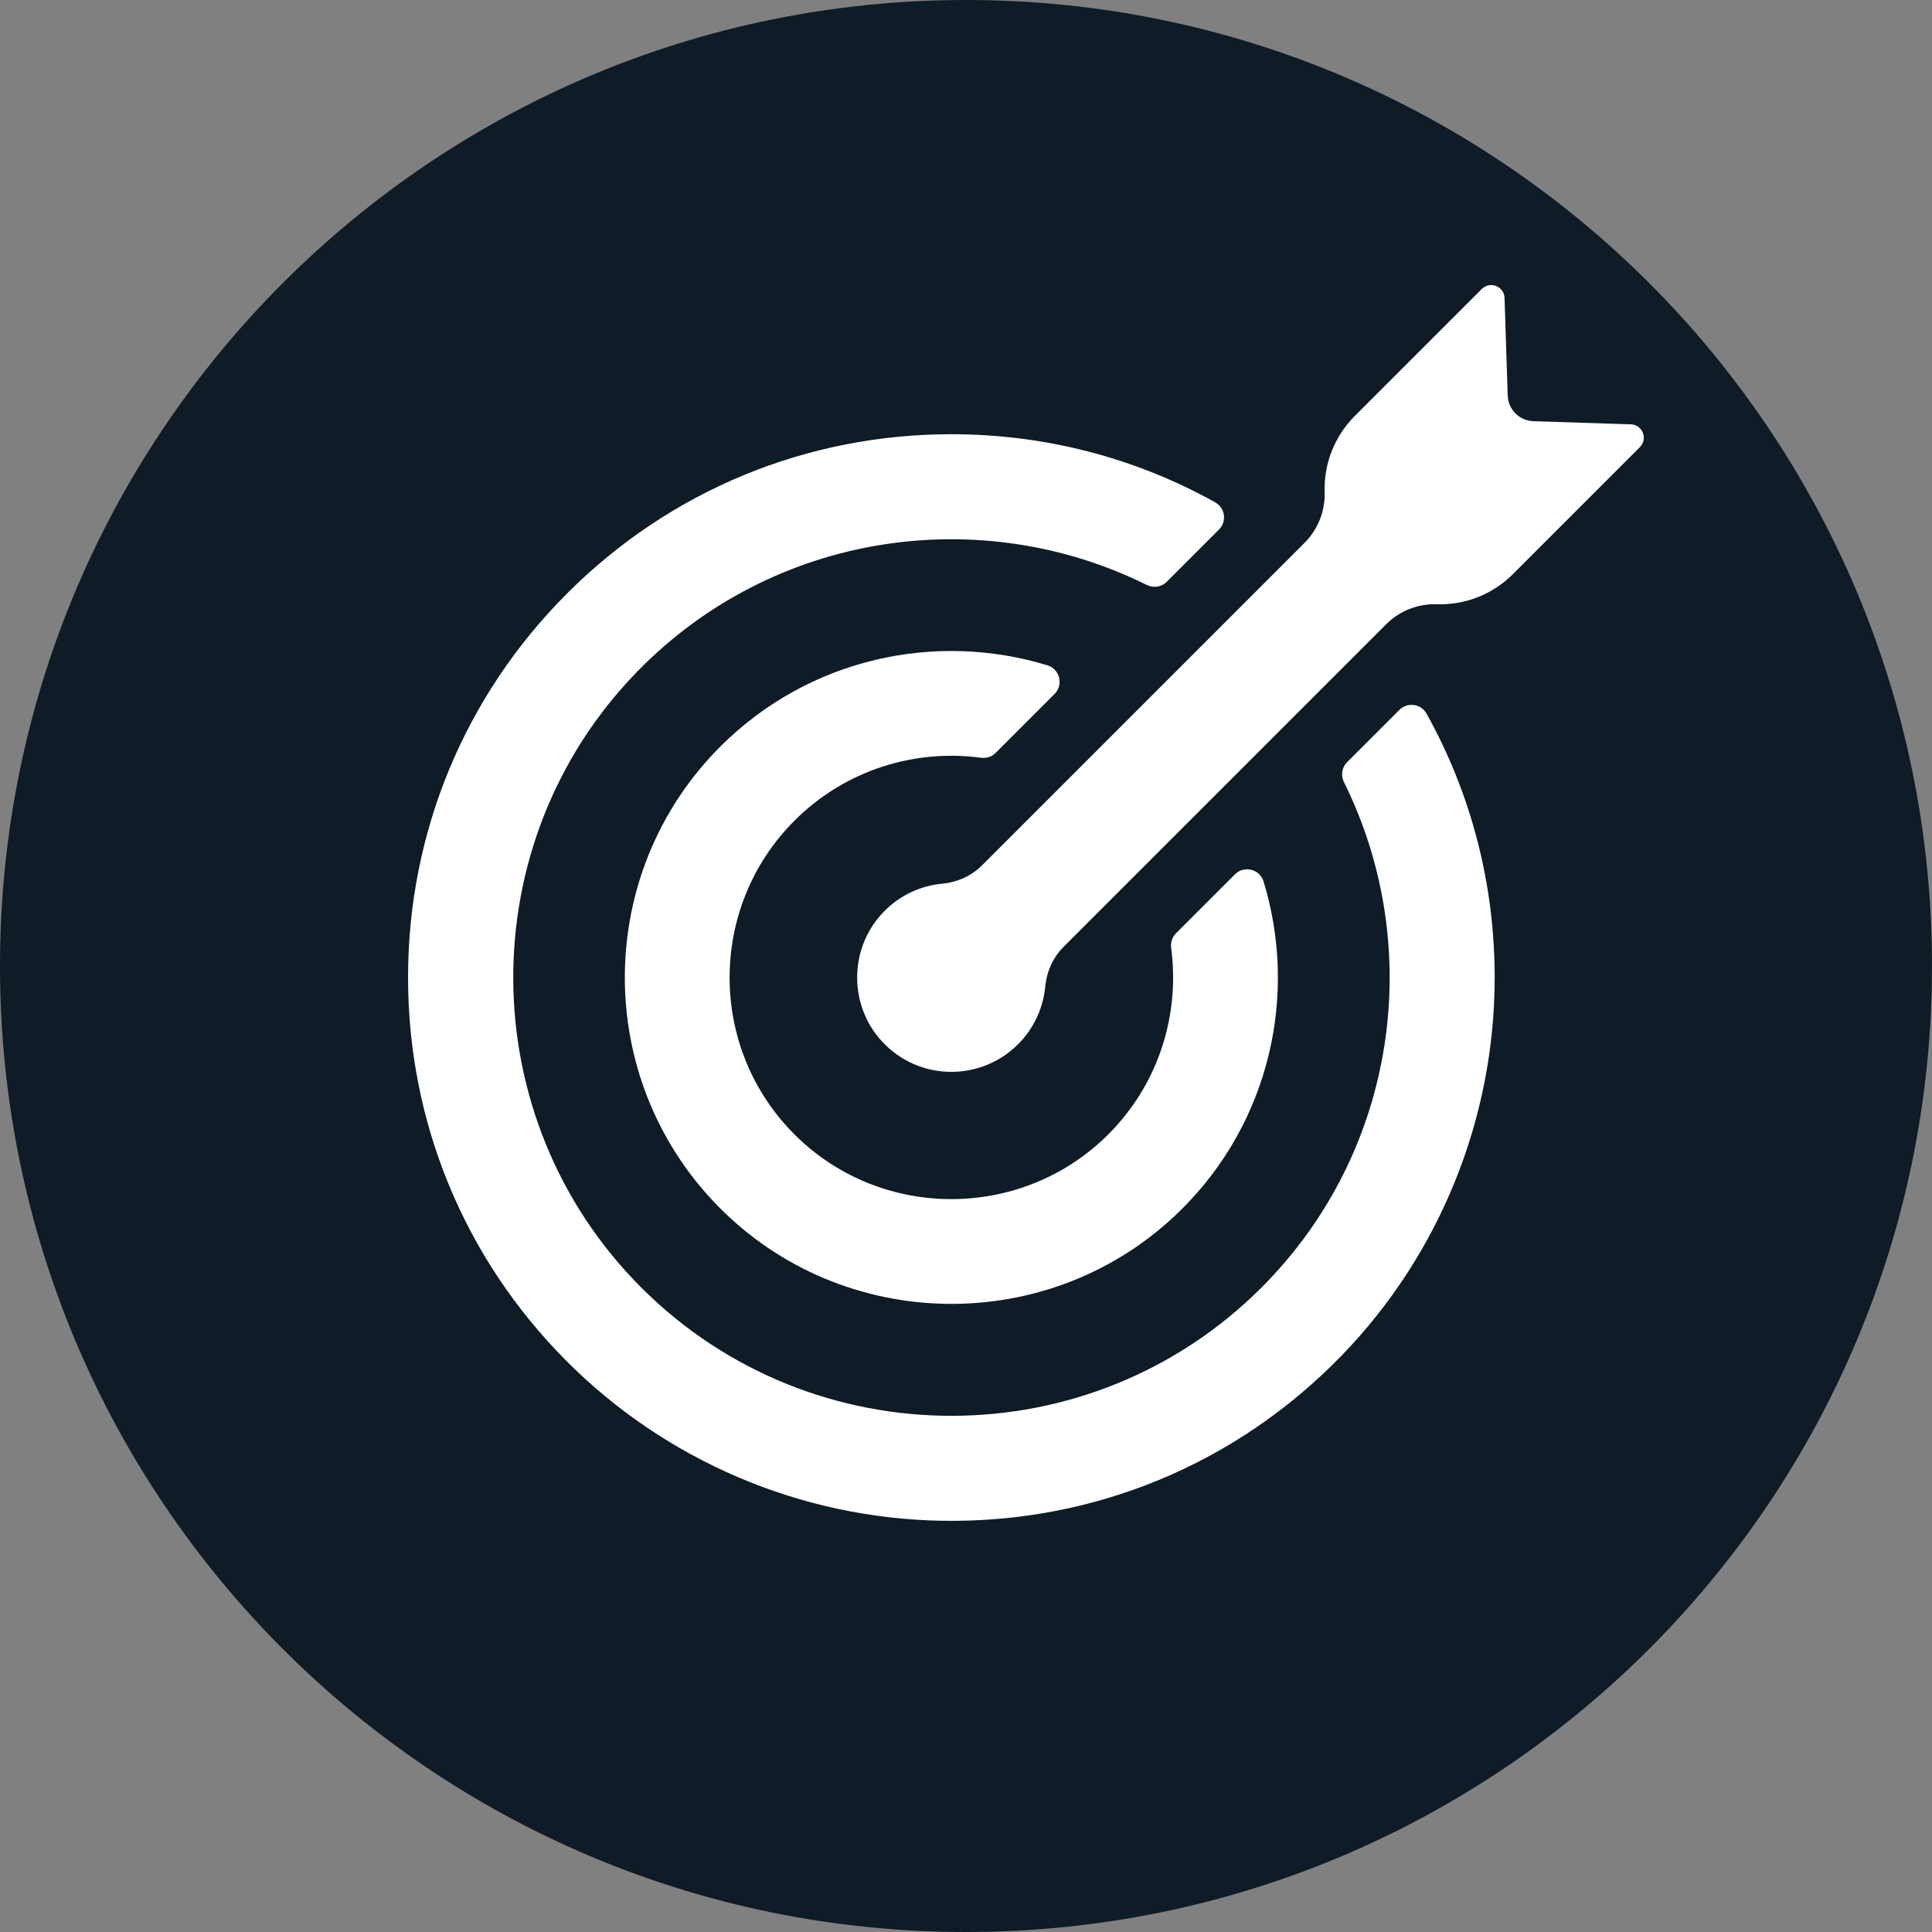 <svg xmlns="http://www.w3.org/2000/svg" xmlns:xlink="http://www.w3.org/1999/xlink" width="500" zoomAndPan="magnify" viewBox="0 0 375 375" height="500" preserveAspectRatio="xMidYMid meet" version="1.0"><rect x="0" y="0" width="375" height="375" fill="#808080" stroke="none"/><defs><clipPath id="37c93ac662"><path d="M 187.5 0 C 83.945 0 0 83.945 0 187.5 C 0 291.055 83.945 375 187.5 375 C 291.055 375 375 291.055 375 187.5 C 375 83.945 291.055 0 187.5 0 Z M 187.5 0 " clip-rule="nonzero"/></clipPath><clipPath id="7fa601d735"><path d="M 79.203 84.082 L 290.363 84.082 L 290.363 295.195 L 79.203 295.195 Z M 79.203 84.082 " clip-rule="nonzero"/></clipPath><clipPath id="8a44571585"><path d="M 166 55.332 L 319.066 55.332 L 319.066 208.496 L 166 208.496 Z M 166 55.332 " clip-rule="nonzero"/></clipPath></defs><g clip-path="url(#37c93ac662)"><rect x="-37.5" width="450" fill="#0f1b26" y="-37.5" height="450" fill-opacity="1"/></g><g clip-path="url(#7fa601d735)"><path fill="#ffffff" d="M 244.844 249.922 C 211.68 283.086 157.734 283.105 124.543 249.988 C 91.637 217.152 91.266 163.57 123.738 130.301 C 150.238 103.152 190.461 97.57 222.605 113.551 C 223.895 114.191 225.449 113.941 226.465 112.926 L 236.605 102.785 C 238.168 101.219 237.812 98.586 235.879 97.508 C 220.391 88.875 202.879 84.281 184.66 84.281 C 156.492 84.281 130.008 95.25 110.09 115.168 C 90.172 135.086 79.203 161.57 79.203 189.738 C 79.203 217.773 90.07 244.141 109.812 264.031 C 129.148 283.508 155.406 294.723 182.852 295.18 C 212.25 295.668 239.934 284.223 260.402 263.121 C 279.484 243.445 290.156 217.004 290.117 189.594 C 290.094 171.422 285.5 153.961 276.887 138.512 C 275.812 136.578 273.176 136.23 271.613 137.793 L 261.473 147.934 C 260.453 148.949 260.211 150.504 260.852 151.797 C 276.68 183.645 271.348 223.418 244.844 249.922 " fill-opacity="1" fill-rule="nonzero"/></g><path fill="#ffffff" d="M 139.824 144.898 C 115.32 169.398 115.102 209.125 139.16 233.902 C 163.578 259.047 204.102 259.539 229.102 234.969 C 246.566 217.805 251.953 192.984 245.258 171.094 C 244.523 168.684 241.477 167.93 239.695 169.711 L 228.266 181.141 C 227.523 181.883 227.18 182.93 227.316 183.965 C 229.023 196.684 225.066 210.027 215.438 219.859 C 198.836 236.816 171.359 237.078 154.445 220.426 C 137.418 203.656 137.34 176.156 154.211 159.285 C 164.074 149.422 177.574 145.352 190.438 147.082 C 191.473 147.219 192.516 146.875 193.254 146.137 L 204.688 134.703 C 206.465 132.926 205.723 129.879 203.312 129.145 C 181.59 122.492 156.977 127.746 139.824 144.898 " fill-opacity="1" fill-rule="nonzero"/><g clip-path="url(#8a44571585)"><path fill="#ffffff" d="M 297.641 81.754 C 294.918 81.668 292.73 79.48 292.645 76.758 L 292.031 57.844 C 291.961 55.578 289.215 54.492 287.613 56.094 L 262.949 80.758 C 259.047 84.66 256.934 90.004 257.113 95.523 C 257.23 99.191 255.824 102.746 253.227 105.348 L 190.621 167.949 C 188.559 170.016 185.824 171.238 182.918 171.516 C 178.828 171.898 174.844 173.656 171.711 176.789 C 171.531 176.969 171.355 177.152 171.184 177.344 C 164.762 184.309 164.77 195.203 171.207 202.156 C 178.305 209.832 190.285 210.008 197.609 202.684 C 200.734 199.559 202.492 195.578 202.883 191.496 C 203.16 188.586 204.379 185.844 206.445 183.777 L 269.051 121.172 C 271.648 118.574 275.207 117.168 278.875 117.285 C 284.395 117.465 289.738 115.352 293.641 111.449 L 318.301 86.785 C 319.906 85.184 318.82 82.438 316.555 82.363 L 297.641 81.754 " fill-opacity="1" fill-rule="nonzero"/></g></svg>